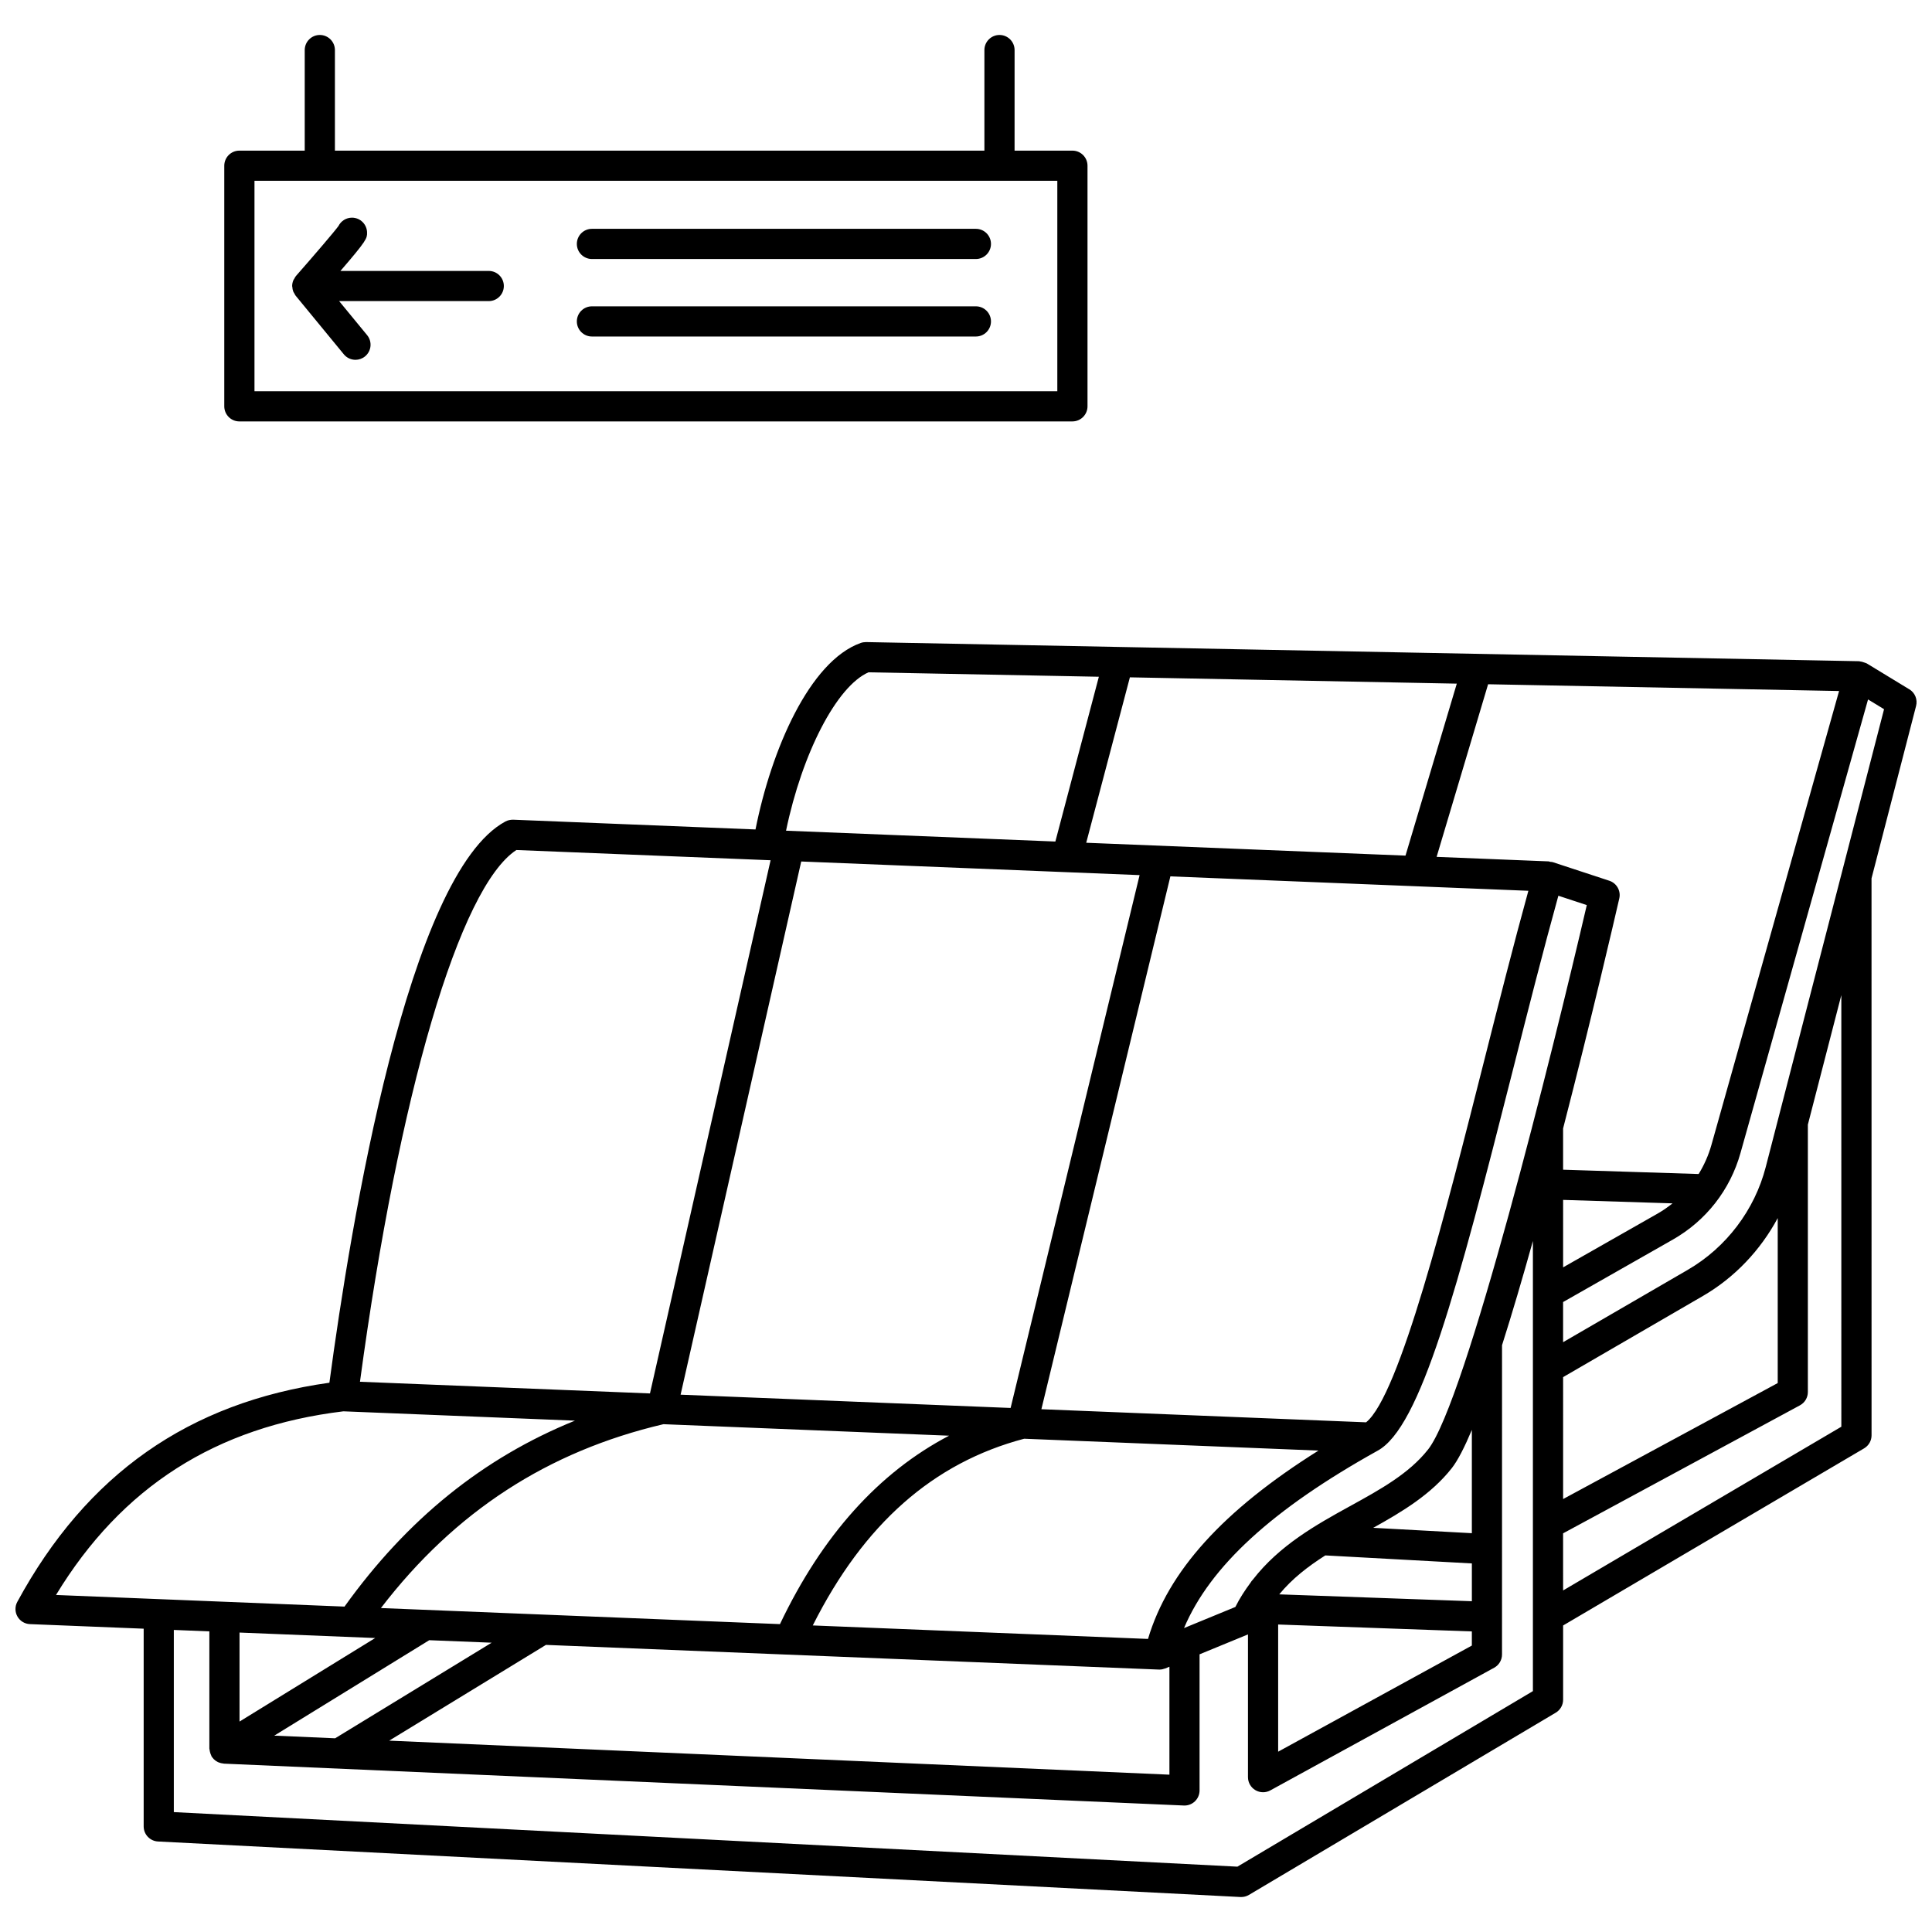 <?xml version="1.0" encoding="UTF-8"?>
<!-- Uploaded to: ICON Repo, www.iconrepo.com, Generator: ICON Repo Mixer Tools -->
<svg width="800px" height="800px" version="1.1" viewBox="144 144 512 512" xmlns="http://www.w3.org/2000/svg">
 <defs>
  <clipPath id="a">
   <path d="m148.09 314h503.81v333h-503.81z"/>
  </clipPath>
 </defs>
 <g clip-path="url(#a)">
  <path d="m649.98 326.67-11.281-6.863c-0.047-0.027-0.102-0.027-0.148-0.051-0.172-0.098-0.359-0.129-0.543-0.195-0.363-0.137-0.719-0.246-1.09-0.277-0.074-0.004-0.141-0.051-0.215-0.055l-263.19-5.07c-0.48 0.012-0.965 0.07-1.418 0.23-13.566 4.844-23.699 28.344-27.879 49.426l-64.23-2.586c-0.711 0-1.422 0.137-2.055 0.477-25.77 13.875-40.953 106.28-46.637 148.73-37.273 5.246-64.352 24.266-82.707 58.07-0.66 1.211-0.645 2.68 0.035 3.883 0.684 1.203 1.934 1.969 3.32 2.019l30.133 1.211v52.398c0 2.129 1.668 3.883 3.793 3.996l286.86 14.715c0.066 0.004 0.137 0.004 0.203 0.004 0.715 0 1.422-0.191 2.043-0.559l81.312-48.293c1.211-0.719 1.957-2.027 1.957-3.438v-19.676l79.766-46.938c1.219-0.719 1.973-2.027 1.973-3.445l-0.008-147.61 11.809-45.695c0.441-1.707-0.289-3.5-1.797-4.414zm-154.76 229.53 38.84 2.125v10.016l-51.043-1.82c3.418-4.164 7.625-7.402 12.203-10.32zm-12.496 18.312 51.332 1.832v3.746l-51.332 28.125zm51.332-24.199-26.137-1.426c7.66-4.25 15.328-8.844 20.805-15.793 1.59-2.019 3.394-5.547 5.332-10.16zm-11.609-22.176c-5.055 6.41-12.699 10.621-20.801 15.074-8.855 4.875-18.578 10.316-25.613 19.395-0.262 0.238-0.449 0.531-0.637 0.832-1.461 1.98-2.84 4.066-4.012 6.422l-13.609 5.598c6.945-16.402 23.477-31.516 51.262-46.984 11.402-6.129 21.109-42.492 35.988-101.28 3.926-15.52 7.973-31.441 11.957-45.816l7.531 2.481c-9.082 39.078-32.062 131.59-42.066 144.28zm-314.97 48.508 35.953 1.449-35.953 22.137zm238.53-200.73-34.184 141.21-87.457-3.519 31.969-141.3zm84.059-50.742-13.594 45.574-84.613-3.406 11.574-43.84zm-81.832 253.16-88.84-3.574c13.527-26.902 31.902-43.109 56.02-49.48l77.992 3.141c-25.297 15.875-39.84 31.98-45.172 49.914zm-28.254-60.875 34.184-141.21 94.871 3.82c-3.922 14.227-7.898 29.93-11.754 45.172-10.02 39.602-22.422 88.609-31.254 95.688zm-24.465 7.016c-18.617 9.734-33.637 26.457-44.816 49.934l-105.75-4.258c19.605-25.539 44.168-41.516 74.867-48.723zm-137.76 54.195 16.535 0.664-41.477 25.332-16.133-0.703zm30.926 1.246 162.44 6.539c0.047 0 0.098 0.004 0.148 0.004 0.004 0 0.012 0.004 0.016 0.004 0.023 0 0.047-0.012 0.066-0.012 0.477-0.008 0.934-0.105 1.359-0.273 0.031-0.012 0.059-0.004 0.094-0.02l1.105-0.457v28.605l-206.77-9.016zm269.56-70.965 37.062-21.512c8.418-4.887 15.246-12.129 19.812-20.633v43.719l-56.875 30.738zm0-46.965 28.996 0.918c-1.223 0.973-2.512 1.883-3.894 2.676l-25.102 14.281zm39.305-14.566c-0.777 2.75-1.926 5.328-3.387 7.707l-35.922-1.141v-10.93c7.484-28.965 13.527-55.023 14.891-60.957 0.465-2.016-0.684-4.051-2.648-4.695l-14.996-4.93c-0.215-0.07-0.434-0.043-0.652-0.078-0.152-0.023-0.285-0.113-0.438-0.121l-29.676-1.195 13.645-45.746 93.012 1.793zm-223.38-125.25 61.043 1.176-11.527 43.668-71.371-2.871c4.266-20.543 13.418-38.285 21.855-41.973zm-93.316 47.094 67.363 2.711-31.965 141.3-76.852-3.094c10.316-76.398 26.402-131.08 41.453-140.92zm-45.836 148.75 61.355 2.473c-24.352 9.859-44.473 26.133-61.07 49.277l-76.457-3.078c17.406-28.641 42.387-44.586 76.172-48.672zm236.91 120.67-281.86-14.457v-48.277l9.418 0.379v31.062c0 0.105 0.051 0.191 0.059 0.297 0.02 0.25 0.074 0.492 0.145 0.738 0.074 0.273 0.156 0.523 0.285 0.77 0.047 0.098 0.051 0.199 0.109 0.293 0.117 0.188 0.27 0.34 0.406 0.504 0.059 0.066 0.109 0.145 0.172 0.207 0.316 0.316 0.676 0.566 1.062 0.758 0.082 0.043 0.176 0.066 0.266 0.105 0.371 0.152 0.758 0.246 1.164 0.281 0.055 0.004 0.105 0.035 0.16 0.039l254.42 11.094c0.059 0 0.117 0.004 0.172 0.004 1.027 0 2.019-0.395 2.762-1.113 0.789-0.75 1.234-1.797 1.234-2.887v-36.07l12.828-5.277v37.832c0 1.414 0.746 2.719 1.961 3.438 0.629 0.371 1.332 0.559 2.039 0.559 0.66 0 1.324-0.164 1.918-0.492l59.328-32.508c1.281-0.699 2.078-2.047 2.078-3.508l0.004-81.961c2.688-8.441 5.453-17.855 8.18-27.621v119.29zm160.05-116.59-73.734 43.391-0.004-15.137 62.773-33.926c1.293-0.699 2.094-2.051 2.094-3.519v-70.867l8.867-34.316zm-20.035-68.812c-2.945 11.398-10.477 21.324-20.656 27.234l-33.047 19.18v-10.641l29.059-16.535c8.828-5.023 15.203-13.172 17.949-22.949l33.809-120.21 4.242 2.582z"/>
 </g>
 <path d="m207.44 255.68h220.76c2.207 0 4-1.793 4-4v-63.762c0-2.207-1.793-4-4-4h-15.328l0.004-26.652c0-2.207-1.793-4-4-4-2.207 0-4 1.793-4 4v26.652h-172.12v-26.652c0-2.207-1.793-4-4-4s-4 1.793-4 4v26.652h-17.32c-2.207 0-4 1.793-4 4v63.766c0.004 2.207 1.793 3.996 4 3.996zm4-63.766h212.76v55.766l-212.76 0.004z"/>
 <path d="m273.53 215.8h-39.312c7.055-8.164 7.059-8.648 7.059-10.117 0-2.207-1.793-4-4-4-1.562 0-2.918 0.898-3.574 2.207-1.043 1.449-6.449 7.758-11.289 13.27-0.184 0.207-0.285 0.461-0.414 0.691-0.09 0.156-0.207 0.289-0.277 0.461-0.188 0.469-0.293 0.961-0.297 1.457 0 0.012-0.008 0.02-0.008 0.031 0 0.09 0.043 0.164 0.051 0.25 0.023 0.398 0.094 0.793 0.234 1.172 0.074 0.195 0.195 0.355 0.301 0.535 0.113 0.191 0.18 0.398 0.324 0.574l12.789 15.562c0.793 0.965 1.934 1.461 3.09 1.461 0.895 0 1.793-0.301 2.535-0.91 1.707-1.402 1.953-3.918 0.551-5.625l-7.418-9.023h39.648c2.207 0 4-1.793 4-4 0-2.203-1.785-3.996-3.992-3.996z"/>
 <path d="m402.62 204.64h-101.75c-2.207 0-4 1.793-4 4s1.793 4 4 4h101.75c2.207 0 4-1.793 4-4s-1.793-4-4-4z"/>
 <path d="m402.62 225.18h-101.75c-2.207 0-4 1.793-4 4s1.793 4 4 4h101.75c2.207 0 4-1.793 4-4 0-2.211-1.793-4-4-4z"/>
</svg>
